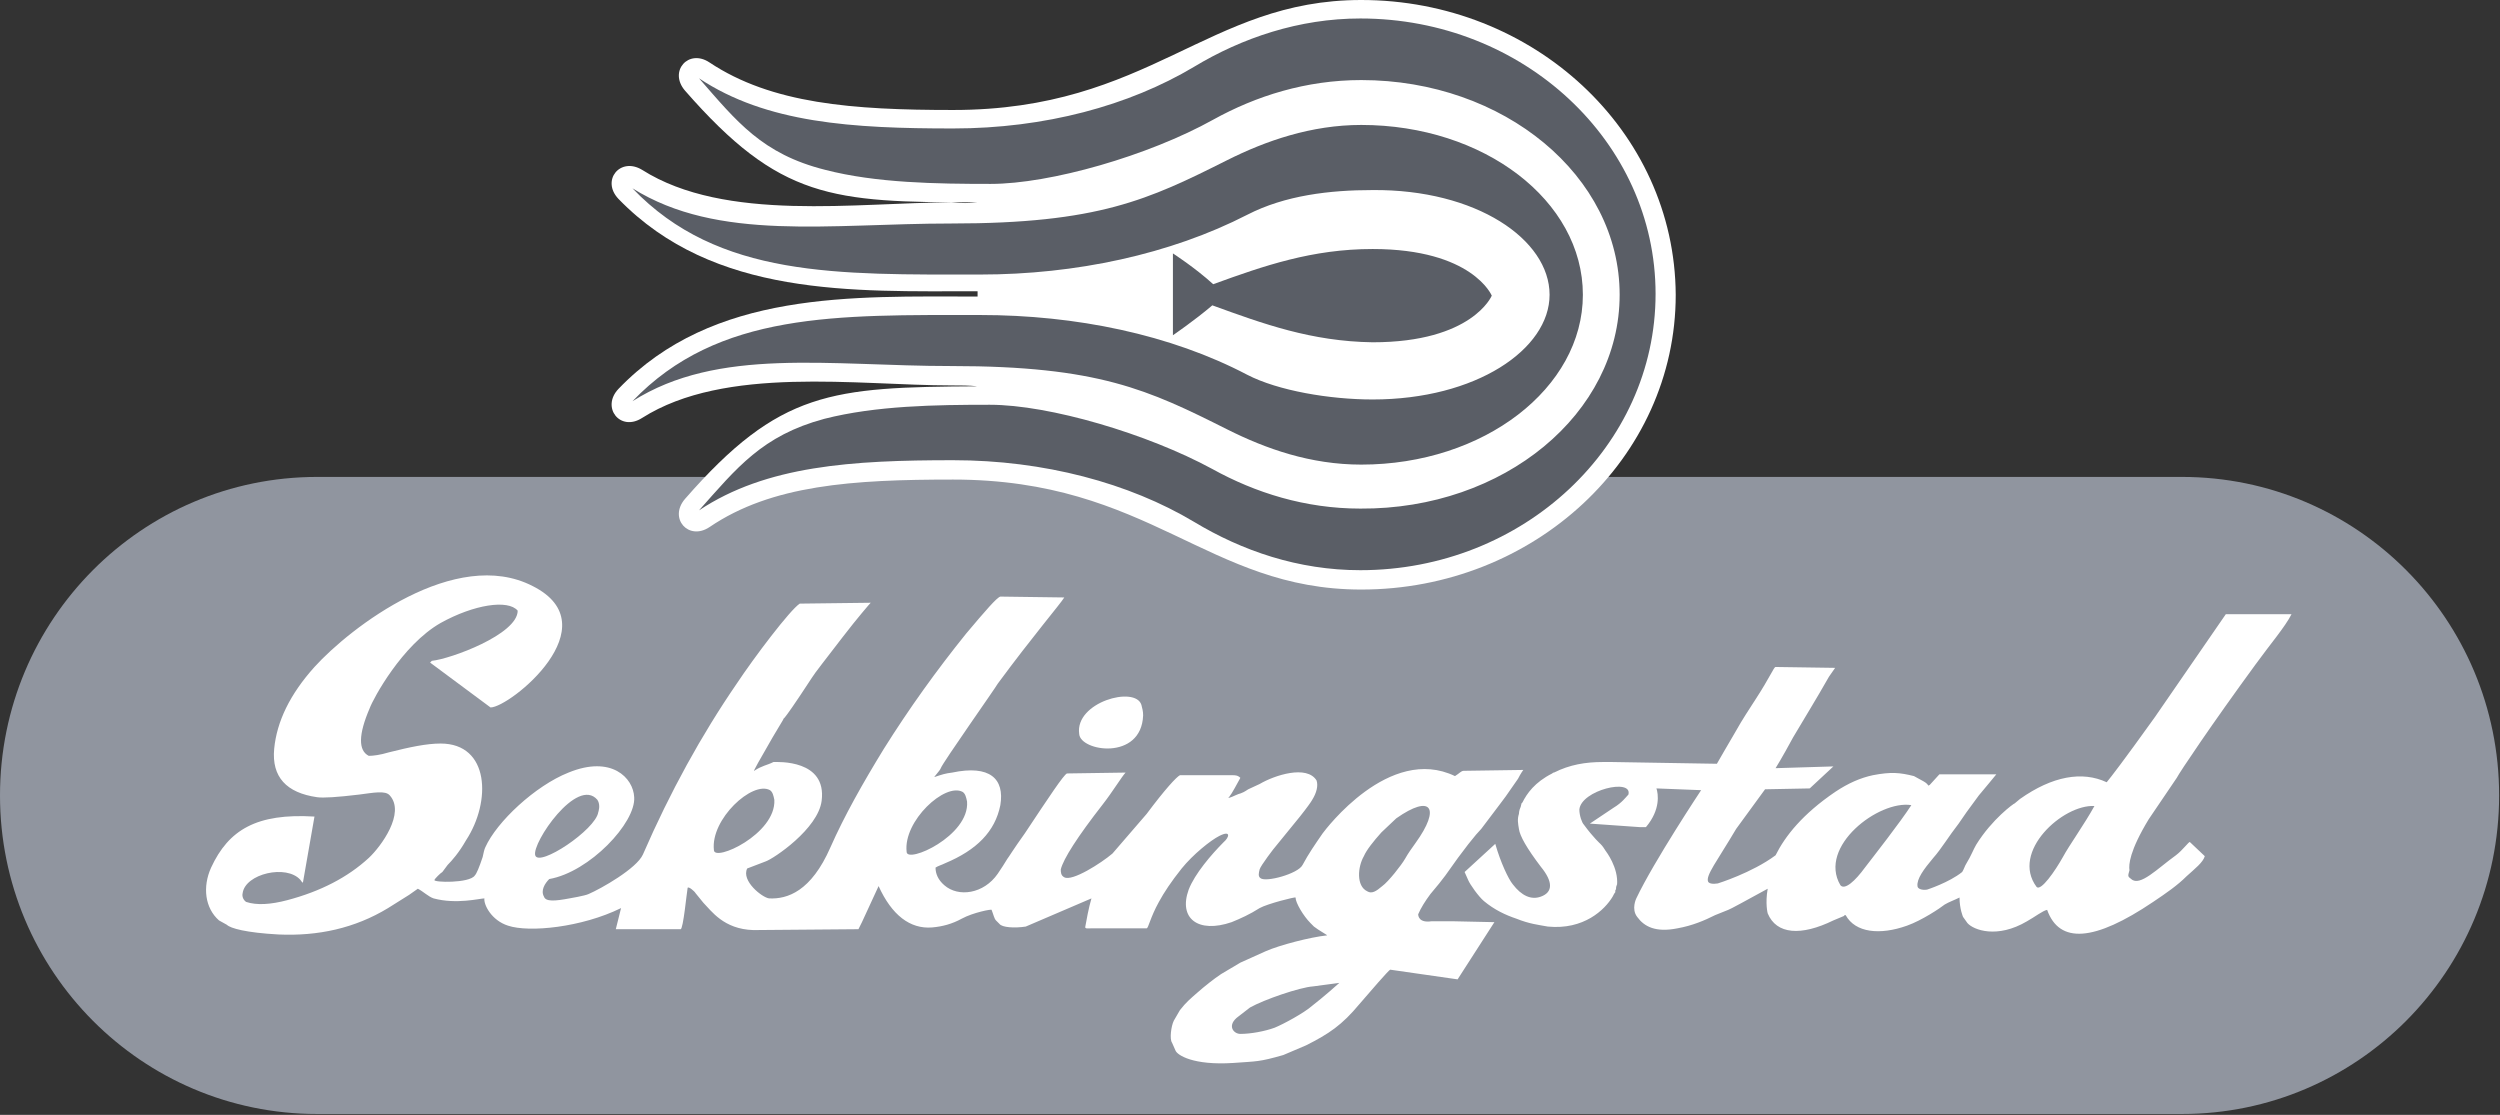 <?xml version="1.0" encoding="UTF-8"?> <svg xmlns="http://www.w3.org/2000/svg" width="222" height="99" viewBox="0 0 222 99" fill="none"><rect x="0" y="0" width="222" height="99" fill="#333333" stroke="none"/><path fill-rule="evenodd" clip-rule="evenodd" d="M28.158 42.351H193.764C209.321 42.351 221.922 55.009 221.922 70.636C221.922 86.264 209.321 98.922 193.764 98.922H28.158C12.601 98.922 0 86.264 0 70.636C0 55.009 12.601 42.351 28.158 42.351Z" fill="#90959F"></path><path d="M86.809 17.972C73.819 17.972 69.229 17.659 60.828 8.048C59.35 6.329 61.139 4.298 63.006 5.548C68.529 9.22 75.685 9.767 84.631 9.767C102.132 9.767 107.189 0 120.879 0C136.125 0 148.726 11.564 148.804 26.176C148.804 40.71 136.203 52.352 120.879 52.352C107.189 52.352 102.132 42.585 84.631 42.585C75.685 42.585 68.529 43.054 63.006 46.804C61.139 48.054 59.35 46.023 60.828 44.304C69.229 34.693 73.819 34.38 86.809 34.302C86.031 34.224 85.253 34.224 84.475 34.224C76.152 34.224 64.406 32.427 57.017 37.115C55.072 38.365 53.361 36.178 54.917 34.537C63.318 25.785 75.685 26.332 86.809 26.332V25.863C75.763 25.863 63.395 26.41 54.917 17.659C53.361 16.018 55.072 13.908 57.017 15.081C64.406 19.769 76.152 17.972 84.475 17.972C85.331 18.05 86.109 18.05 86.809 17.972Z" fill="white"></path><path d="M137.603 26.176C137.603 31.02 131.069 35.474 121.89 35.474C118.079 35.474 113.489 34.693 110.767 33.286C103.922 29.692 95.521 27.973 87.042 27.973C74.363 27.973 63.784 27.661 56.161 35.631C63.784 30.786 73.663 32.505 84.475 32.505C97.543 32.505 101.977 34.615 108.978 38.131C112.4 39.85 116.367 41.257 120.879 41.257C131.769 41.257 140.559 34.459 140.559 26.176C140.559 17.815 131.769 11.095 120.879 11.095C116.445 11.095 112.4 12.502 108.978 14.221C101.977 17.737 97.543 19.847 84.475 19.847C73.663 19.847 63.784 21.488 56.161 16.721C63.784 24.691 74.441 24.379 87.042 24.379C95.521 24.379 103.922 22.582 110.767 19.066C114.111 17.346 118.079 16.878 121.89 16.878C131.069 16.799 137.603 21.253 137.603 26.176Z" fill="#5A5E66"></path><path d="M143.825 26.176C143.825 15.627 133.558 7.11 120.879 7.11C115.978 7.11 111.544 8.517 107.733 10.627C101.977 13.83 93.265 16.331 87.975 16.331C83.153 16.331 77.786 16.253 73.274 15.081C67.673 13.674 65.418 10.783 62.073 6.954C68.062 10.939 75.685 11.408 84.631 11.408C92.798 11.408 100.266 9.376 106.022 5.938C110.3 3.36 115.356 1.641 120.801 1.641C135.269 1.641 147.015 12.58 147.015 26.098C147.015 39.616 135.269 50.633 120.801 50.633C115.278 50.633 110.3 48.914 106.022 46.335C100.266 42.897 92.72 40.866 84.631 40.866C75.685 40.866 68.062 41.335 62.073 45.32C65.418 41.569 67.673 38.678 73.196 37.193C77.786 36.021 83.075 35.943 87.898 35.943C93.187 35.943 101.899 38.522 107.655 41.647C111.467 43.757 115.9 45.163 120.801 45.163C133.558 45.242 143.825 36.724 143.825 26.176Z" fill="#5A5E66"></path><path d="M107.655 27.114C106.1 28.442 104.155 29.77 104.155 29.77V22.503C104.155 22.503 106.1 23.754 107.733 25.238C112.245 23.597 116.523 22.113 121.89 22.113C130.758 22.113 132.469 26.254 132.469 26.254C132.469 26.254 130.758 30.395 121.89 30.395C116.445 30.317 112.167 28.755 107.655 27.114Z" fill="#5A5E66"></path><path d="M95.832 65.166C95.443 62.354 100.81 60.869 101.355 62.588C101.432 62.901 101.51 63.135 101.51 63.526C101.355 67.589 95.91 66.729 95.832 65.166Z" fill="white"></path><path d="M129.98 68.448C129.746 68.448 129.591 68.683 129.202 68.917C123.368 66.104 117.69 73.683 117.456 73.996C116.756 75.012 116.212 75.793 115.667 76.809C115.278 77.59 112.4 78.372 111.933 77.981C111.7 77.825 111.778 77.512 111.856 77.2C111.933 76.887 113.178 75.246 113.334 75.09L115.434 72.511C116.056 71.73 116.445 71.183 116.523 71.027C116.912 70.402 117.067 69.777 116.912 69.308C116.056 67.901 113.178 68.839 111.856 69.62L110.844 70.089C110.144 70.558 110.144 70.402 109.678 70.636C109.366 70.792 108.9 70.949 109.133 70.792C109.444 70.402 109.833 69.62 110.144 69.073C109.911 68.839 109.678 68.839 109.444 68.839H104.777C104.466 68.995 103.455 70.089 101.821 72.277L98.788 75.793C97.776 76.653 95.21 78.294 94.509 77.903C94.198 77.747 94.198 77.434 94.198 77.2C94.432 76.262 95.676 74.309 97.932 71.418C98.788 70.324 99.643 68.917 99.954 68.605L94.743 68.683C94.432 68.839 93.187 70.714 91.009 73.996C89.998 75.403 89.531 76.184 89.453 76.262L89.064 76.887L88.598 77.59C87.353 79.388 85.097 79.7 83.853 78.606C83.308 78.137 83.075 77.59 83.075 77.043C83.308 76.887 83.62 76.809 83.931 76.653C86.731 75.481 88.364 73.84 88.831 71.496C89.22 69.151 87.898 67.901 84.553 68.605C83.931 68.683 83.697 68.761 82.997 68.995C82.842 69.073 83.464 68.448 83.542 68.214C83.697 67.745 88.442 61.025 88.598 60.713C91.709 56.493 94.121 53.68 94.509 53.055L88.831 52.977C88.52 53.055 87.509 54.227 85.797 56.259C83.153 59.541 80.741 62.901 78.486 66.495C76.619 69.542 74.985 72.433 73.741 75.246C72.029 79.153 69.929 79.856 68.296 79.778C67.673 79.7 65.807 78.215 66.351 77.121L67.985 76.496C68.685 76.262 72.652 73.605 72.963 71.105C73.43 67.433 69.074 67.667 68.685 67.667C68.062 67.979 67.673 67.979 66.973 68.448C66.818 68.605 67.518 67.354 68.607 65.479L69.54 63.916C69.774 63.369 68.84 65.166 72.107 60.166C72.341 59.775 73.274 58.603 74.83 56.571C76.152 54.852 77.241 53.602 77.319 53.524L71.018 53.602C70.163 54.149 66.973 58.369 65.418 60.713C62.306 65.245 59.506 70.324 57.095 75.871C56.55 77.121 53.361 78.919 52.272 79.388C51.961 79.544 50.561 79.778 50.561 79.778C49.316 80.013 48.46 80.091 48.305 79.622C47.994 79.075 48.383 78.45 48.772 78.059C52.35 77.434 56.472 73.058 56.317 70.792C56.239 69.073 54.294 67.042 50.483 68.605C47.527 69.777 44.104 72.98 43.093 75.246C43.015 75.403 42.938 75.715 42.86 76.106C42.549 77.043 42.315 77.59 42.16 77.747C41.693 78.45 38.426 78.372 38.582 78.137C38.582 78.059 39.126 77.512 39.282 77.434L39.748 76.809C40.137 76.418 40.76 75.715 41.382 74.621C43.638 71.183 43.482 66.026 39.126 66.026C37.882 66.026 36.404 66.339 34.537 66.807C33.759 67.042 33.137 67.12 32.748 67.12C31.814 66.651 31.814 65.245 32.825 62.901C33.137 62.041 35.704 57.275 39.126 55.321C42.082 53.68 45.116 53.212 45.971 54.227C45.971 56.337 39.982 58.525 38.348 58.681C38.193 58.837 38.193 58.837 38.193 58.837L43.56 62.822C45.271 62.822 54.294 55.556 47.294 52.039C40.449 48.523 31.114 55.712 27.925 59.228C25.747 61.65 24.58 64.073 24.347 66.495C24.113 68.995 25.436 70.402 28.158 70.792C28.703 70.871 29.947 70.792 31.892 70.558C33.137 70.402 34.226 70.167 34.615 70.636C36.015 72.199 33.837 75.168 32.748 76.184C30.881 77.903 28.47 79.153 25.514 79.934C24.036 80.325 22.791 80.403 21.858 80.091C21.624 79.934 21.469 79.622 21.547 79.309C21.78 77.59 25.436 76.731 26.68 78.137C26.836 78.372 26.914 78.45 26.914 78.294L27.925 72.511C22.791 72.199 20.302 73.683 18.746 77.043C17.968 78.762 18.202 80.638 19.446 81.732L20.146 82.122C20.458 82.435 21.858 82.826 24.736 82.982C28.236 83.138 31.503 82.435 34.459 80.638L36.326 79.466C36.559 79.309 36.87 79.075 37.104 78.919C37.57 79.153 38.037 79.622 38.504 79.778C40.526 80.325 42.627 79.778 43.015 79.778C42.938 80.325 43.638 81.732 45.116 82.2C46.983 82.826 51.65 82.357 55.15 80.638L54.683 82.513H60.439C60.673 82.513 60.984 79.231 61.062 78.841C61.139 78.684 61.684 79.153 61.762 79.309L62.462 80.169C63.162 80.872 64.251 82.513 66.896 82.591L76.23 82.513L76.541 81.888L78.019 78.684C79.186 81.263 80.819 82.513 82.764 82.357C83.697 82.279 84.553 82.044 85.409 81.575C86.42 81.028 88.053 80.716 88.053 80.794C88.209 81.185 88.287 81.575 88.442 81.732L88.753 82.044C88.987 82.357 90.076 82.435 91.087 82.279L96.921 79.778C96.687 80.559 96.454 81.81 96.376 82.279C96.299 82.513 96.687 82.435 96.921 82.435H101.821C101.977 82.435 102.132 81.497 102.91 80.091C103.377 79.231 103.999 78.294 104.933 77.121C105.944 75.871 107.5 74.621 108.277 74.23C109.366 73.683 109.133 74.387 108.666 74.777C107.577 75.871 106.099 77.59 105.555 78.997C104.622 81.575 106.411 82.904 109.366 81.888C110.144 81.575 111 81.185 111.856 80.638C112.556 80.247 115.045 79.622 115.045 79.7C115.045 80.169 115.745 81.341 116.367 81.966L116.678 82.279C117.067 82.591 117.923 83.06 117.845 83.06C116.367 83.216 113.645 83.919 112.4 84.466L110.144 85.482L108.433 86.498C107.733 86.967 106.955 87.592 106.333 88.139C105.711 88.686 105.322 88.998 104.777 89.702L104.233 90.639C103.999 91.108 103.844 92.28 104.077 92.593L104.388 93.296C104.544 93.687 105.944 94.624 109.522 94.39C111.622 94.234 111.778 94.312 113.956 93.687L115.978 92.827C118.001 91.811 119.167 91.03 120.723 89.155C121.657 88.061 123.29 86.185 123.446 86.107L126.168 86.498L129.435 86.967L132.702 81.888L129.124 81.81H127.102C126.013 81.966 125.935 81.341 125.935 81.185C126.168 80.638 126.557 80.013 127.024 79.388L127.802 78.45L128.346 77.747C129.98 75.403 131.069 74.074 131.535 73.605L133.247 71.339L133.713 70.714L134.802 69.151C135.036 68.683 135.269 68.37 135.269 68.37L129.98 68.448ZM47.527 75.949C47.216 74.856 51.261 68.917 53.05 71.027C53.361 71.496 53.127 72.121 53.127 72.121C52.894 73.683 47.838 77.043 47.527 75.949ZM63.395 75.481C63.084 72.746 66.818 69.308 68.374 70.167C68.607 70.324 68.685 70.636 68.762 71.027C68.918 74.074 63.395 76.575 63.395 75.481ZM80.508 75.637C80.197 72.902 83.931 69.464 85.486 70.324C85.72 70.48 85.797 70.792 85.875 71.183C86.109 74.23 80.508 76.731 80.508 75.637ZM116.523 89.311C115.823 89.936 113.956 90.952 113.178 91.264C112.322 91.577 111.078 91.811 110.144 91.811C109.522 91.811 108.9 91.03 109.989 90.249L111 89.467C112.245 88.764 115.434 87.67 116.601 87.592L118.934 87.279C118.856 87.358 117.534 88.53 116.523 89.311ZM125.701 74.856C125.313 75.403 125.079 75.715 124.768 76.262C124.457 76.809 123.29 78.294 122.746 78.684C122.201 79.153 121.812 79.388 121.423 79.153C120.412 78.684 120.568 76.965 121.112 76.028C121.345 75.481 121.968 74.699 122.668 73.918C123.057 73.527 123.601 73.058 123.99 72.668C127.102 70.48 127.957 71.73 125.701 74.856Z" fill="white"></path><path d="M190.808 72.746L193.297 69.073C193.53 68.605 196.409 64.307 200.298 58.994C201.542 57.275 202.943 55.634 203.487 54.54H197.653L191.352 63.682C188.552 67.589 187.463 68.995 187.074 69.464C184.896 68.448 182.252 68.917 179.373 70.949L178.907 71.339C178.829 71.339 176.884 72.746 175.484 75.012C175.251 75.403 175.017 76.028 174.629 76.653C174.473 76.887 174.395 77.2 174.24 77.434C173.073 78.372 171.128 78.997 171.128 78.997C170.661 79.075 170.273 78.919 170.273 78.684C170.195 78.059 170.817 77.2 171.673 76.184C172.373 75.403 173.073 74.23 173.928 73.136L174.629 72.121L175.718 70.636C176.184 70.089 177.273 68.761 177.273 68.761H172.217L171.362 69.698C171.128 69.855 171.362 69.698 170.817 69.386L169.961 68.917C168.717 68.605 167.939 68.526 166.306 68.839C165.217 69.073 164.128 69.542 162.961 70.323C160.083 72.277 158.527 74.23 157.671 75.949C155.571 77.512 152.537 78.45 152.537 78.45C152.071 78.528 151.76 78.45 151.682 78.293C151.448 77.747 152.46 76.496 154.171 73.605L156.738 70.089L160.705 70.011L162.805 68.058L157.671 68.214C157.671 68.214 158.216 67.354 159.227 65.479C160.238 63.76 161.172 62.275 162.416 60.087L162.961 59.306L157.671 59.228C157.516 59.228 157.205 60.087 155.882 62.119C155.338 62.979 154.793 63.76 154.093 65.01C153.626 65.792 152.46 67.823 152.46 67.823L143.125 67.667H142.348C140.792 67.667 139.392 67.901 137.992 68.605C137.914 68.605 137.914 68.605 137.836 68.683C136.28 69.464 135.58 70.48 135.191 71.261L135.113 71.339L135.036 71.652C134.88 71.964 134.88 72.277 134.88 72.277C134.725 72.746 134.802 73.136 134.88 73.605C134.958 74.23 135.58 75.324 136.825 76.965C137.914 78.294 137.914 79.231 136.825 79.622C135.969 79.934 135.113 79.544 134.336 78.528C133.947 78.059 133.247 76.575 132.78 74.934L130.057 77.434L130.369 78.137C130.524 78.528 131.302 79.622 131.769 80.013C132.702 80.794 133.713 81.263 134.647 81.575C135.814 82.044 136.591 82.122 137.447 82.279C140.636 82.591 142.503 80.794 143.203 79.622C143.281 79.466 143.359 79.309 143.437 79.231V79.075C143.514 78.997 143.514 78.841 143.514 78.762L143.592 78.528C143.592 78.606 143.592 78.606 143.592 78.606C143.748 77.043 142.581 75.559 142.581 75.559C142.425 75.324 142.348 75.168 142.114 74.934C142.114 74.934 141.492 74.387 140.636 73.215C140.481 73.058 140.247 72.433 140.247 71.886C140.403 70.167 144.992 69.073 144.603 70.558C144.37 70.792 144.059 71.261 143.281 71.73C142.814 72.043 142.348 72.355 141.647 72.824L141.181 73.136L145.615 73.449H146.159C147.481 71.886 147.248 70.48 147.092 70.011L151.06 70.167C151.06 70.167 146.859 76.496 145.303 79.778C145.303 79.778 144.837 80.716 145.381 81.419C146.003 82.279 147.015 82.826 148.959 82.435C150.282 82.2 151.371 81.732 152.304 81.263L153.471 80.794C153.549 80.794 155.26 79.856 156.971 78.919C156.738 80.247 156.971 81.106 156.971 81.106C157.749 82.982 159.927 83.138 162.805 81.732L163.739 81.341C163.816 81.263 163.816 81.263 163.739 81.263C163.739 81.263 163.816 81.263 163.894 81.263C164.75 82.826 166.928 83.06 169.339 82.2C170.661 81.732 172.295 80.638 172.684 80.325C173.073 80.091 173.54 79.934 174.006 79.7C174.006 80.716 174.317 81.419 174.317 81.419L174.706 81.966C175.251 82.591 177.351 83.373 179.996 81.81C180.696 81.419 181.396 80.872 181.785 80.794C182.874 83.841 185.985 83.607 191.197 80.091C192.364 79.309 193.375 78.606 194.153 77.825C194.931 77.121 195.631 76.575 195.786 76.028L194.464 74.777C194.386 74.699 193.842 75.481 193.219 75.949C191.586 77.121 190.03 78.762 189.252 78.059C188.941 77.825 188.941 77.825 189.097 77.278C189.019 76.809 189.097 75.559 190.808 72.746ZM165.605 77.043C164.75 78.215 163.816 79.075 163.427 78.606C161.405 75.168 166.85 71.027 169.728 71.496C168.717 73.058 166.383 76.028 165.605 77.043ZM183.185 76.106C182.485 77.356 181.24 79.153 180.851 78.762C178.518 75.637 183.185 71.418 185.985 71.574C185.13 73.136 183.729 75.09 183.185 76.106Z" fill="white"></path></svg> 